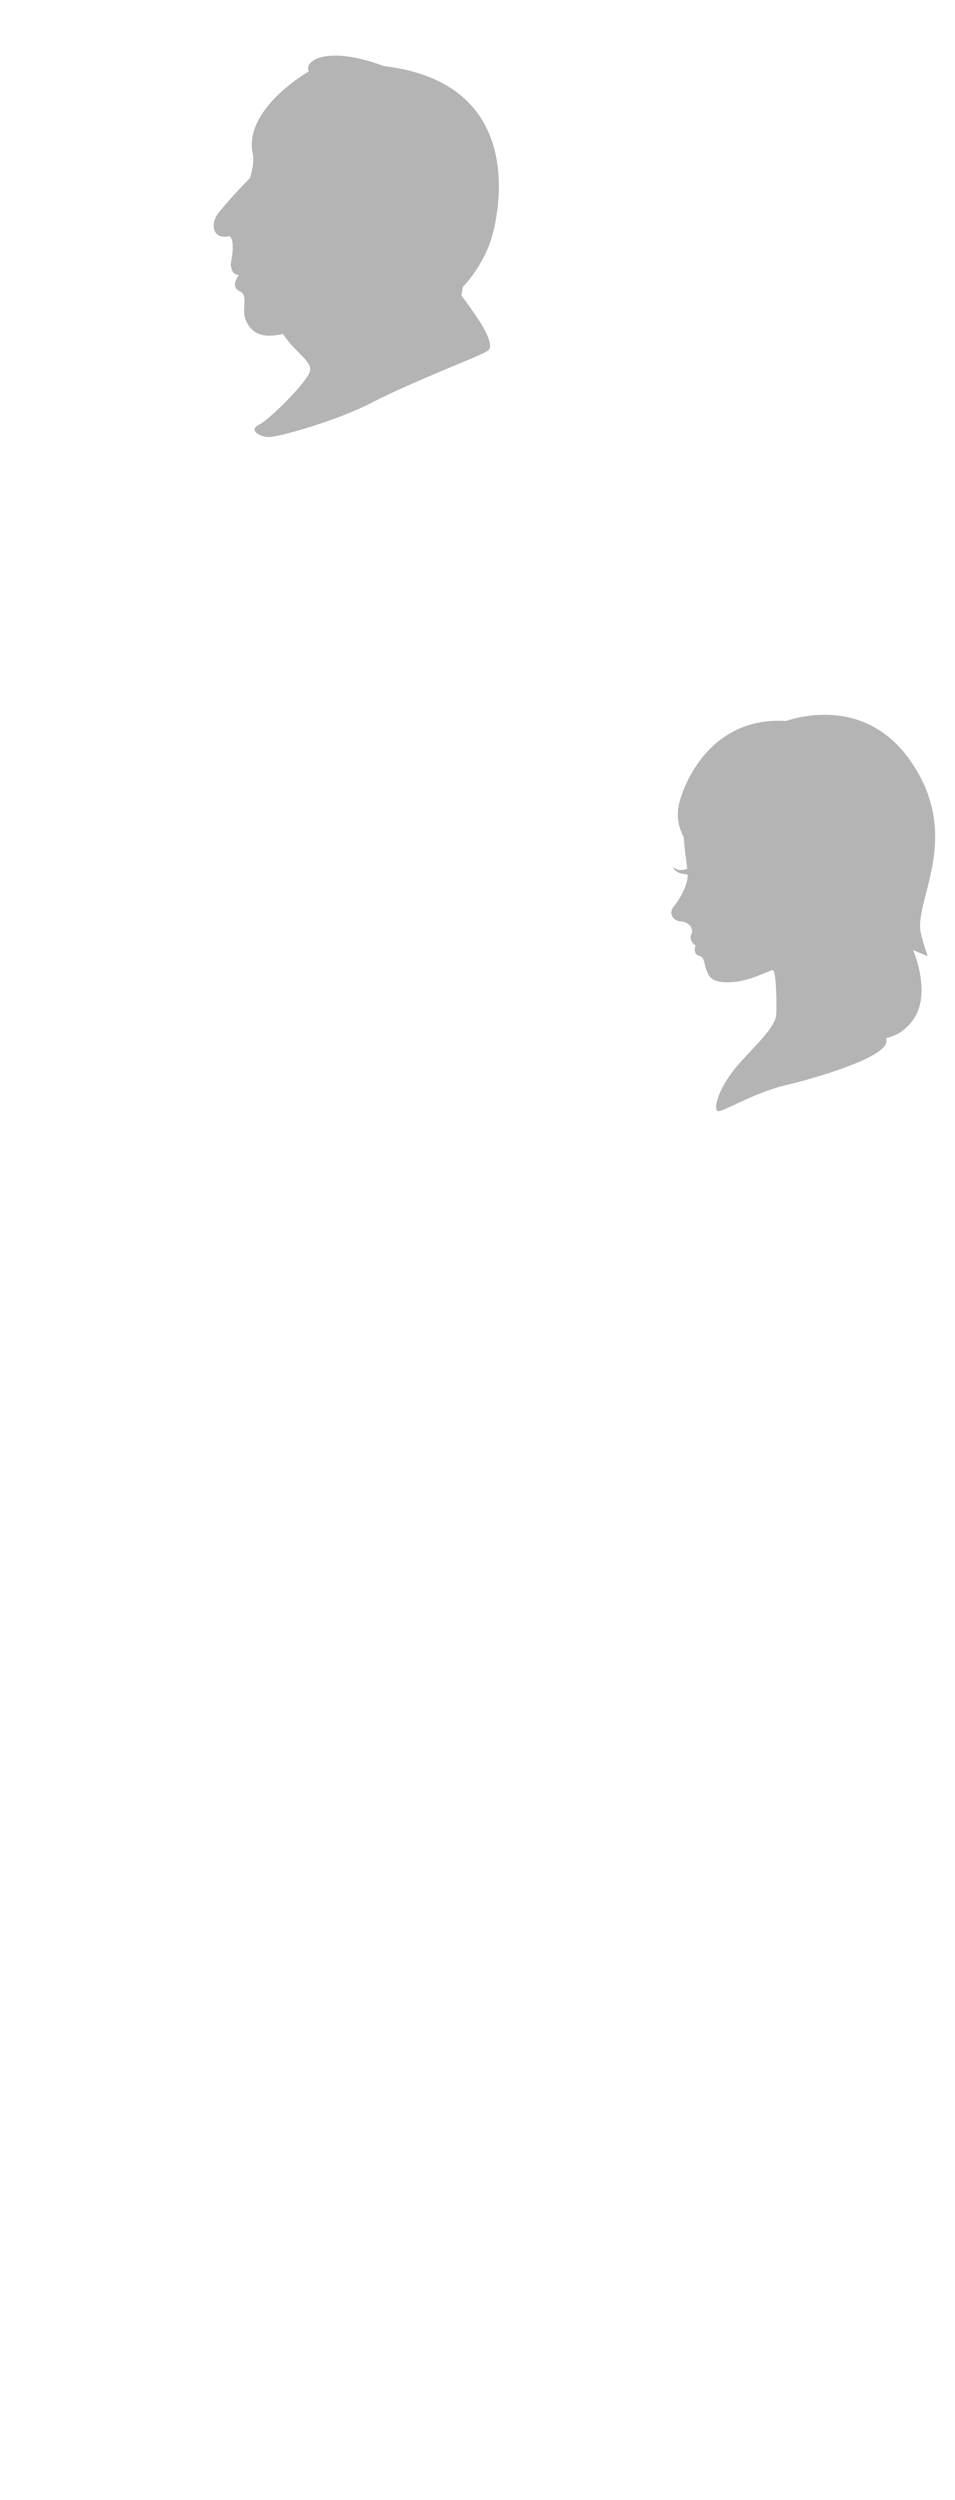 <?xml version="1.0" encoding="utf-8"?>
<!-- Generator: Adobe Illustrator 22.1.0, SVG Export Plug-In . SVG Version: 6.00 Build 0)  -->
<svg version="1.1" id="レイヤー_1" xmlns="http://www.w3.org/2000/svg" xmlns:xlink="http://www.w3.org/1999/xlink" x="0px"
	 y="0px" viewBox="0 0 214 560" style="enable-background:new 0 0 214 560;" xml:space="preserve">
<style type="text/css">
	.st0{fill:#B4B4B4;}
</style>
<g>
	<path class="st0" d="M69.2,16c0,0-15,8.5-12.5,18.8C57,37,56,39.9,56,39.9s-3.9,3.9-6.9,7.6c-2.2,2.7-1.4,6.3,2.3,5.4
		c1.5,0.9,0.3,6.2,0.3,6.2s0,2.5,1.8,2.5c-0.9,1.5-1.5,2.8,0.3,3.7c1.9,0.9,0.3,3.9,1.2,6.2c1.5,4,5,4.1,8.4,3.3
		c2.6,4,6.4,6,6.1,8.2c-0.3,2.2-9,10.9-11.4,12.1c-2.5,1.2,0,2.8,2.2,2.8s15.4-3.7,23.2-7.8c7.7-4,22.4-9.8,24.2-10.7
		c1.9-0.9,2.9-1,1.4-4.5c-1.2-2.8-5.7-8.7-5.7-8.7l0.3-1.9c0,0,4.7-4.7,6.6-11.5c1.9-6.8,6.9-34.3-24.3-38
		C73.5,10.1,68,13.5,69.2,16z"/>
</g>
<g>
	<path class="st0" d="M207.9,214.2c0,0-1-2.7-1.6-5.4c-1.4-7.3,9.5-21.5-2.3-38.4c-10.5-15-26.5-9.3-27.9-8.9
		c-16.4-1-22.6,13.2-23.9,18.4c-0.8,3.4,0.1,5.9,1,7.6c0.2,2.9,0.6,5.2,0.8,7.1c-0.8,0.3-2,0.6-3.2-0.4c0.4,1.3,2.2,1.6,3.3,1.7
		c0,0.7-0.1,1.4-0.3,2c-0.5,1.7-1.7,3.8-2.8,5.1c-1.2,1.4-0.4,3.3,1.6,3.4c2.1,0.1,2.9,2.1,2.3,2.9c-0.5,0.8,0.3,2.2,1,2.5
		c-0.3,0.3-0.5,2.1,0.8,2.3c1.3,0.3,1.1,2.2,1.6,3.2c0.6,1.5,1.2,3,5.8,2.7c4-0.3,7.3-2.2,9-2.7c0.9-0.3,1,8.7,0.8,10.3
		c-0.5,3.2-6.6,8.4-9.4,12c-3.8,4.8-4.8,9.3-3.5,9.3s8.2-4.2,15-5.8s22-6.1,22.6-9.6c0.1-0.3,0-0.6,0-1c1.6-0.3,3.6-1.1,5.5-3.4
		c5.1-5.9,0.5-16.3,0.5-16.3L207.9,214.2z"/>
</g>
</svg>
